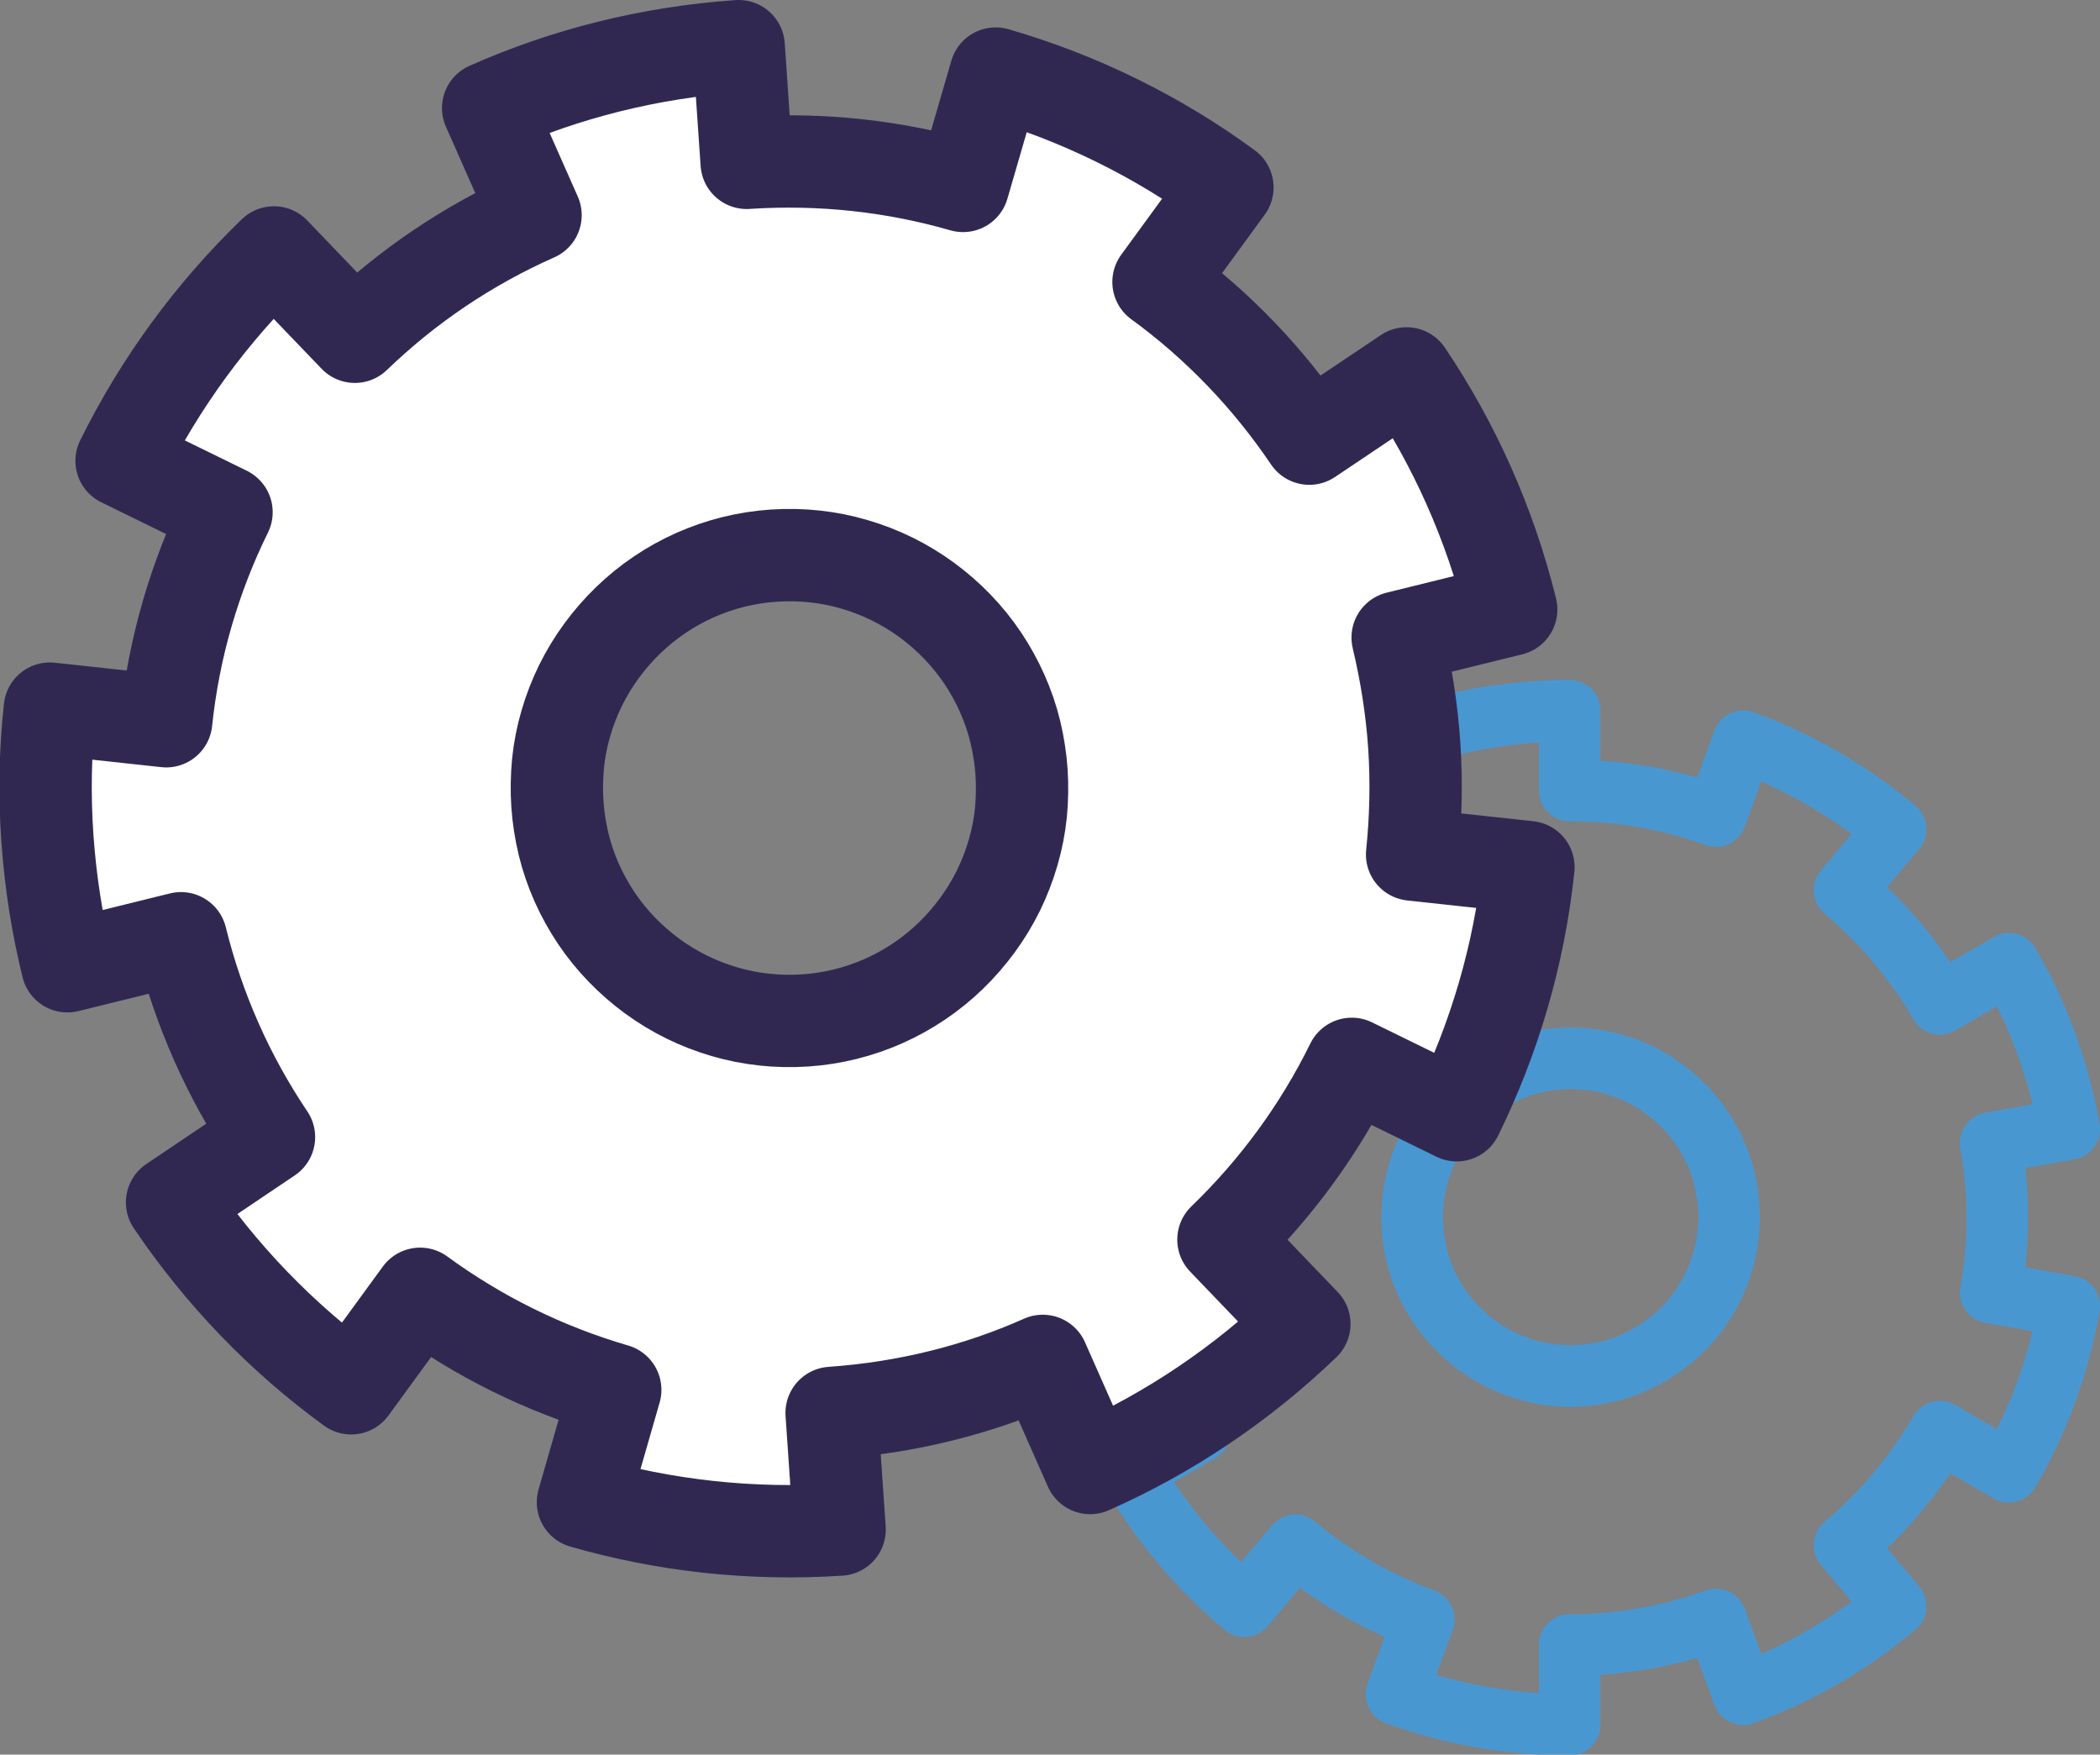 <?xml version="1.0" encoding="UTF-8"?><svg id="Layer_2" xmlns="http://www.w3.org/2000/svg" viewBox="0 0 68.23 57"><rect x="0" y="0" width="68.23" height="57" fill="#808080" stroke="none"/><defs><style>.cls-1{fill:#fff;stroke:#312852;stroke-width:3px;}.cls-1,.cls-2{stroke-linecap:round;stroke-linejoin:round;}.cls-2{fill:none;stroke:#4997d1;stroke-width:2px;}</style></defs><g id="Faith"><g><path class="cls-2" d="m64.89,39.54c0-.82-.07-1.63-.21-2.41l2.55-.45c-.34-1.93-1.01-3.74-1.96-5.37l-2.24,1.3c-.81-1.4-1.86-2.65-3.1-3.69l1.66-1.98c-1.46-1.22-3.13-2.2-4.95-2.86l-.89,2.43c-1.48-.54-3.08-.83-4.75-.83v-2.59c-1.98,0-3.87.35-5.63.99l.89,2.43c-1.54.56-2.94,1.38-4.17,2.41l-1.66-1.98c-1.47,1.23-2.71,2.71-3.68,4.38l2.24,1.3c-.8,1.38-1.36,2.9-1.65,4.53l-2.55-.45c-.16.93-.25,1.88-.25,2.86s.08,1.93.25,2.86l2.55-.45c.28,1.62.85,3.15,1.65,4.53l-2.24,1.3c.96,1.67,2.21,3.15,3.68,4.38l1.66-1.98c1.23,1.03,2.64,1.85,4.17,2.41l-.89,2.43c1.76.64,3.65.99,5.63.99v-2.59c1.67,0,3.27-.29,4.75-.83l.89,2.43c1.82-.66,3.49-1.64,4.95-2.86l-1.66-1.98c1.23-1.04,2.29-2.29,3.1-3.69l2.24,1.3c.95-1.63,1.62-3.45,1.96-5.37l-2.55-.45c.14-.78.21-1.59.21-2.41Zm-8.79.9c-.11.6-.32,1.17-.61,1.68-.3.52-.69.99-1.15,1.37-.46.38-.98.69-1.55.9-.55.2-1.14.31-1.76.31s-1.21-.11-1.76-.31c-.57-.21-1.09-.51-1.55-.9-.46-.39-.85-.85-1.15-1.37-.3-.51-.51-1.08-.61-1.68-.05-.29-.08-.59-.08-.9s.03-.6.08-.9c.11-.6.32-1.17.61-1.68.3-.52.69-.99,1.15-1.37.46-.38.98-.69,1.55-.9.55-.2,1.14-.31,1.76-.31s1.21.11,1.76.31c.57.21,1.09.51,1.55.9.46.39.85.85,1.15,1.37.3.51.51,1.08.61,1.68.05.29.08.59.08.9s-.03.61-.08.9Z"/><path class="cls-1" d="m45.95,24.22c-.08-1.2-.27-2.37-.54-3.51l3.69-.91c-.69-2.79-1.85-5.37-3.4-7.67l-3.16,2.12c-1.33-1.97-2.99-3.7-4.9-5.09l2.24-3.07c-2.25-1.65-4.8-2.91-7.53-3.7l-1.06,3.65c-2.22-.64-4.59-.91-7.03-.75l-.26-3.79c-2.9.2-5.64.9-8.14,2.01l1.54,3.48c-2.19.97-4.17,2.31-5.87,3.95l-2.63-2.74c-2.02,1.95-3.7,4.24-4.95,6.77l3.41,1.67c-1.03,2.09-1.71,4.39-1.96,6.79l-3.78-.41c-.15,1.38-.18,2.78-.08,4.21.1,1.43.32,2.82.65,4.16l3.69-.91c.58,2.35,1.56,4.53,2.86,6.46l-3.15,2.12c1.58,2.34,3.55,4.39,5.82,6.04l2.24-3.07c1.9,1.39,4.04,2.45,6.34,3.12l-1.05,3.65c2.64.76,5.45,1.08,8.34.89l-.26-3.79c2.44-.17,4.75-.75,6.86-1.69l1.54,3.48c2.6-1.15,4.95-2.75,6.96-4.68l-2.63-2.74c1.7-1.64,3.12-3.57,4.17-5.71l3.41,1.67c1.22-2.49,2.03-5.2,2.33-8.06l-3.78-.41c.12-1.16.15-2.34.07-3.55Zm-12.78,2.18c-.09.89-.35,1.75-.73,2.53-.39.79-.92,1.51-1.55,2.12-.63.61-1.37,1.11-2.18,1.47-.79.35-1.65.57-2.55.63s-1.79-.04-2.61-.28c-.86-.25-1.65-.64-2.36-1.16-.71-.52-1.33-1.16-1.82-1.89-.48-.72-.85-1.53-1.06-2.4-.1-.42-.17-.86-.2-1.3s-.02-.89.02-1.32c.09-.89.35-1.75.73-2.53.39-.79.92-1.51,1.55-2.12.63-.61,1.37-1.11,2.18-1.47.79-.35,1.65-.57,2.55-.63.91-.06,1.79.04,2.61.28.86.25,1.65.64,2.36,1.16.71.52,1.33,1.16,1.82,1.89.48.72.85,1.53,1.06,2.4.1.42.17.86.2,1.3s.02.89-.02,1.32Z"/></g></g></svg>